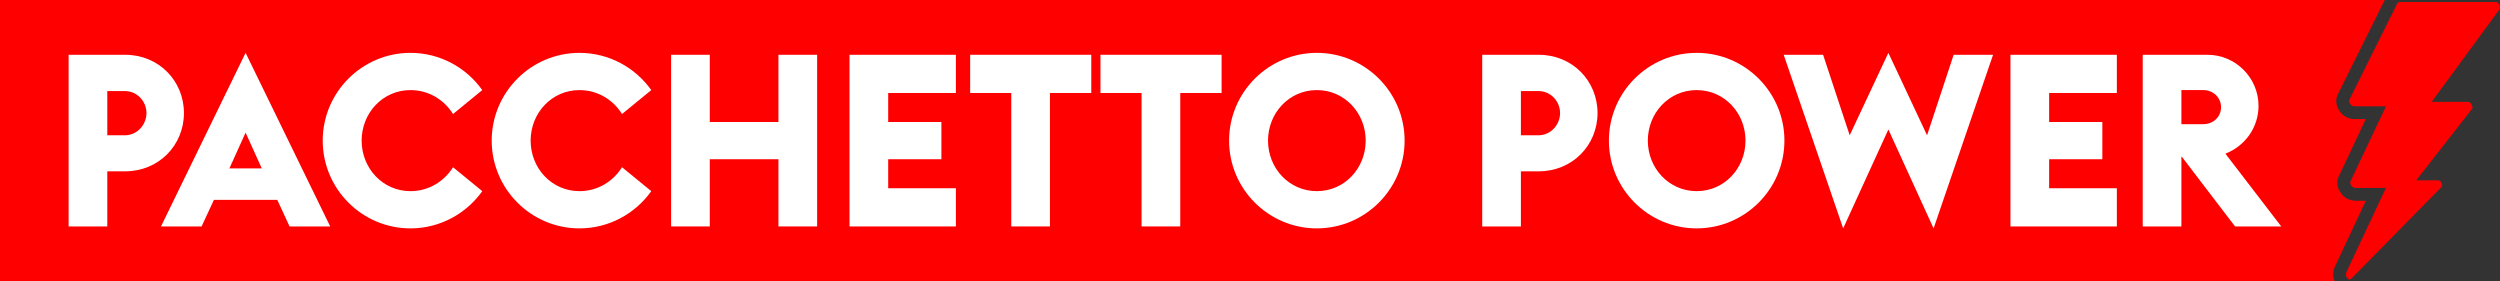 <?xml version="1.0" encoding="UTF-8"?>
<svg id="Layer_2" data-name="Layer 2" xmlns="http://www.w3.org/2000/svg" viewBox="0 0 588.458 66.196">
  <rect x="0" y="0" width="588.458" height="66.196" fill="#333333" stroke="none"/>
  <defs>
    <style>
      .cls-1 {
        fill: #fff;
      }

      .cls-1, .cls-2 {
        stroke-width: 0px;
      }

      .cls-2 {
        fill: red;
      }
    </style>
  </defs>
  <g id="Layer_1-2" data-name="Layer 1">
    <g>
      <g id="Group_506" data-name="Group 506">
        <path id="Path_46" data-name="Path 46" class="cls-2" d="m549.536,62.895l7.339-15.646h-2.415c-1.431.009-2.764-.725-3.522-1.939-.924-1.218-1.022-2.874-.248-4.192l6.18-13.087h-2.664c-1.43.008-2.761-.727-3.517-1.941-.928-1.215-1.028-2.872-.251-4.189l10.888-21.9H0v66.196h549.52c-.421-1.062-.415-2.246.018-3.303l-.001.002Z"/>
        <path id="Path_57" data-name="Path 57" class="cls-2" d="m574.754,43.128c-.173-.482-.667-.77-1.171-.682h-4.847l12.971-16.594c.222-.233.45-.467.092-1.184-.315-.632-.615-.685-.92-.685h-8.505l15.85-21.615c.262-.353.308-.821.12-1.218-.315-.632-.627-.686-.918-.686h-22.398c-.345,0-.743.13-.802.372l-.111.312-11.073,22.257c-.154.342-.095.742.153,1.024.201.371.59.6,1.012.596h7.412l-8.314,17.573c-.167.35-.11.765.144,1.058.201.37.592.596,1.012.587h7.149l-9.316,19.839c-.236.495-.113,1.087.302,1.446l.349.373c-.059-.111.34-.128.694-.483l20.882-21.232c.333-.244.432-.697.233-1.058h0Z"/>
      </g>
      <g>
        <path class="cls-1" d="m16.152,12.896h13.316c7.91,0,13.828,6.146,13.828,13.714s-5.918,13.715-13.828,13.715h-4.211v12.975h-9.105V12.896Zm13.202,18.95c2.959,0,5.122-2.504,5.122-5.236s-2.163-5.178-5.122-5.178h-4.098v10.414h4.098Z"/>
        <path class="cls-1" d="m57.808,12.441l19.918,40.86h-9.56l-2.903-6.26h-14.91l-2.902,6.26h-9.56L57.808,12.441Zm3.813,27.202l-3.813-8.423-3.813,8.423h7.626Z"/>
        <path class="cls-1" d="m75.962,33.099c0-11.382,9.275-20.658,20.657-20.658,6.943,0,13.145,3.471,16.901,8.764l-6.886,5.633c-2.048-3.3-5.69-5.633-10.015-5.633-6.544,0-11.495,5.406-11.495,11.894s4.951,11.893,11.495,11.893c4.325,0,7.967-2.333,10.015-5.633l6.886,5.633c-3.756,5.293-9.959,8.764-16.901,8.764-11.382,0-20.657-9.276-20.657-20.657Z"/>
        <path class="cls-1" d="m115.74,33.099c0-11.382,9.276-20.658,20.658-20.658,6.943,0,13.145,3.471,16.901,8.764l-6.886,5.633c-2.049-3.3-5.691-5.633-10.015-5.633-6.545,0-11.495,5.406-11.495,11.894s4.95,11.893,11.495,11.893c4.324,0,7.966-2.333,10.015-5.633l6.886,5.633c-3.756,5.293-9.959,8.764-16.901,8.764-11.382,0-20.658-9.276-20.658-20.657Z"/>
        <path class="cls-1" d="m157.966,12.896h9.105v15.821h16.162v-15.821h9.105v40.404h-9.105v-15.821h-16.162v15.821h-9.105V12.896Z"/>
        <path class="cls-1" d="m199.964,12.896h25.039v8.992h-15.934v6.829h12.52v8.763h-12.52v6.829h15.934v8.992h-25.039V12.896Z"/>
        <path class="cls-1" d="m238.034,21.888h-9.675v-8.992h28.511v8.992h-9.732v31.413h-9.105v-31.413Z"/>
        <path class="cls-1" d="m268.707,21.888h-9.675v-8.992h28.511v8.992h-9.732v31.413h-9.105v-31.413Z"/>
        <path class="cls-1" d="m289.308,33.099c0-11.382,9.275-20.658,20.657-20.658s20.657,9.276,20.657,20.658-9.275,20.657-20.657,20.657-20.657-9.276-20.657-20.657Zm32.153,0c0-6.488-4.951-11.894-11.495-11.894s-11.495,5.406-11.495,11.894,4.951,11.893,11.495,11.893,11.495-5.406,11.495-11.893Z"/>
        <path class="cls-1" d="m348.889,12.896h13.316c7.91,0,13.828,6.146,13.828,13.714s-5.918,13.715-13.828,13.715h-4.211v12.975h-9.105V12.896Zm13.202,18.95c2.959,0,5.122-2.504,5.122-5.236s-2.163-5.178-5.122-5.178h-4.098v10.414h4.098Z"/>
        <path class="cls-1" d="m378.708,33.099c0-11.382,9.276-20.658,20.658-20.658s20.657,9.276,20.657,20.658-9.276,20.657-20.657,20.657-20.658-9.276-20.658-20.657Zm32.153,0c0-6.488-4.95-11.894-11.495-11.894s-11.495,5.406-11.495,11.894,4.95,11.893,11.495,11.893,11.495-5.406,11.495-11.893Z"/>
        <path class="cls-1" d="m419.852,12.896h9.276l6.26,18.95,9.105-19.406,9.106,19.406,6.26-18.95h9.276l-14,40.86-10.642-23.276-10.642,23.276-13.999-40.86Z"/>
        <path class="cls-1" d="m473.231,12.896h25.039v8.992h-15.934v6.829h12.519v8.763h-12.519v6.829h15.934v8.992h-25.039V12.896Z"/>
        <path class="cls-1" d="m513.579,36.91h-.114v16.39h-9.105V12.896h15.251c6.601,0,12.007,5.407,12.007,12.008,0,5.064-3.13,9.446-7.796,11.268l13.146,17.129h-10.869l-12.52-16.39Zm5.008-7.682c2.447,0,4.211-1.765,4.211-3.984s-1.765-4.04-4.211-4.04h-5.122v8.024h5.122Z"/>
      </g>
    </g>
  </g>
</svg>